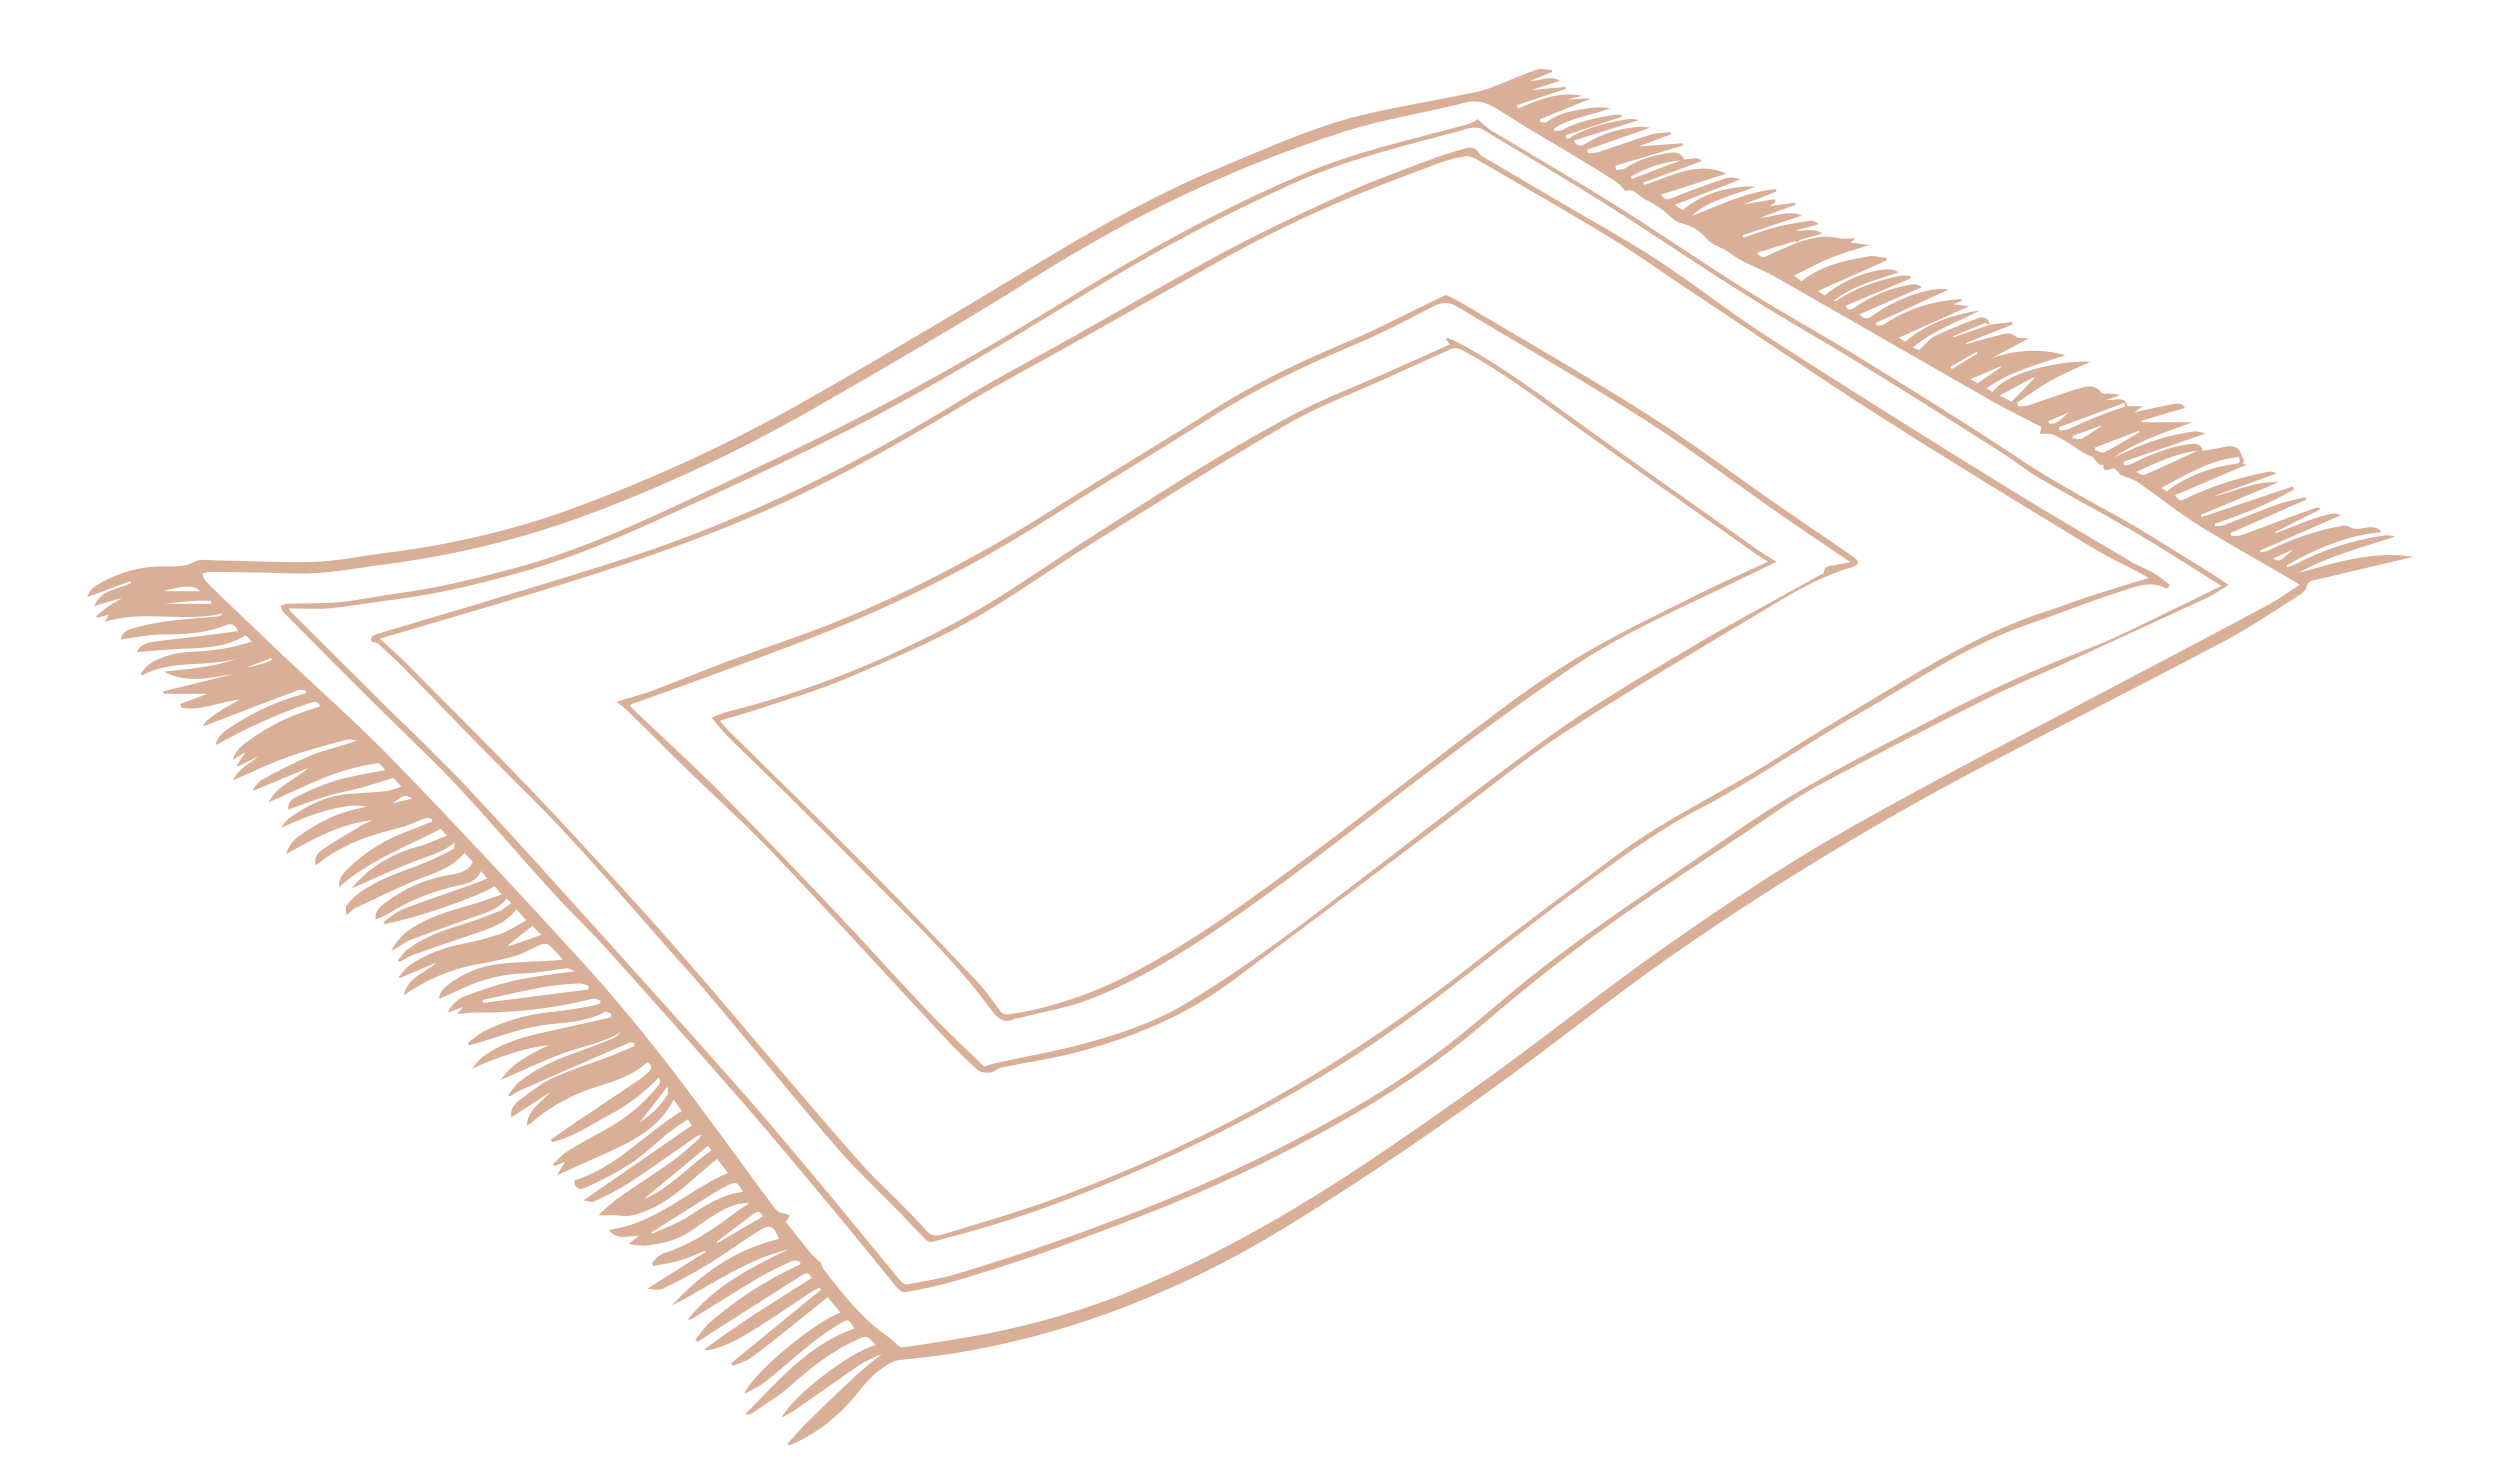 <?xml version="1.0" encoding="utf-8"?>
<!-- Generator: Adobe Illustrator 26.3.1, SVG Export Plug-In . SVG Version: 6.00 Build 0)  -->
<svg version="1.1" id="Layer_1" xmlns="http://www.w3.org/2000/svg" xmlns:xlink="http://www.w3.org/1999/xlink" x="0px" y="0px"
	 viewBox="0 0 145 86" style="enable-background:new 0 0 145 86;" xml:space="preserve">
<style type="text/css">
	.st0{clip-path:url(#SVGID_00000025433161832288446440000016015468885089830830_);}
	.st1{fill:#232323;}
	.st2{fill:#838383;}
	.st3{fill:#EA9690;}
	.st4{fill:#D9AF97;}
</style>
<g id="Layer_2_00000122688193771585044920000016175019415612056253_">
	<g id="Layer_1-2_00000160905260839809297860000006105157972071193988_">
		<path class="st4" d="M133.32,33.22c1.76-0.98,3.7-1.47,5.6-2.1c-0.21-0.06-0.42-0.08-0.64-0.06c-1.82,0.26-3.58,0.83-5.2,1.69
			c-0.14,0.06-0.28,0.11-0.42,0.15c-0.01-0.04-0.02-0.07-0.03-0.11c1.7-0.97,3.48-1.73,5.5-1.93c-0.23-0.31-0.55-0.31-0.88-0.26
			c-0.36,0.06-0.69,0.16-1.04-0.07c-0.13-0.08-0.36-0.04-0.53,0c-1.45,0.26-2.82,0.78-4.15,1.41c-0.14,0.05-0.28,0.08-0.43,0.09
			c0-0.03-0.01-0.07-0.01-0.1l4.71-2.06c-0.18-0.03-0.37-0.11-0.53-0.08c-0.45,0.1-0.89,0.22-1.32,0.38
			c-0.66,0.24-1.31,0.51-1.96,0.76c-0.01-0.02-0.02-0.04-0.03-0.07l2.64-1.33c-0.1-0.09-0.17-0.11-0.24-0.09
			c-0.59,0.21-1.18,0.42-1.76,0.63c-0.89,0.33-1.77,0.68-2.66,0.99c-0.18,0.03-0.36,0.03-0.53,0.01l-0.03-0.16l4.39-1.94
			c-0.01-0.04-0.03-0.09-0.04-0.13c-0.53,0.1-1.05,0.23-1.56,0.39c-1.08,0.39-2.13,0.83-3.21,1.24c-0.16,0.04-0.33,0.05-0.49,0.04
			c0-0.04,0-0.08-0.01-0.13c1.58-0.54,3.14-1.14,4.58-1.99c-0.02-0.06-0.05-0.11-0.07-0.17l-5.27,1.77
			c-0.02-0.04-0.03-0.09-0.05-0.13l4.49-1.88c-1.38-0.1-2.55,0.55-3.82,0.83l3.72-1.35c-0.13-0.09-0.28-0.13-0.43-0.1
			c-1.69,0.3-3.32,0.83-4.87,1.57c-0.29,0.14-0.29,0.14-0.61-0.2l4.14-1.76l-0.22-0.13l0.12-0.05c-0.06-0.18-0.13-0.36-0.21-0.54
			c-0.23-0.43-0.61-0.41-1.02-0.31c-0.38,0.09-0.78,0.14-1.18,0.21c-0.1-0.44-0.43-0.44-0.78-0.39c-1.2,0.16-2.29,0.62-3.37,1.15
			c-0.13,0.05-0.26,0.08-0.4,0.09c-0.02-0.07-0.04-0.14-0.06-0.21l4.8-1.65c-0.27-0.05-0.48-0.14-0.68-0.12
			c-1.35,0.19-2.66,0.58-3.9,1.16c-0.26,0.11-0.51,0.24-0.77,0.36c1.39-0.97,2.98-1.47,4.58-2.05h-2.96l-0.02-0.09l2.53-0.74
			c-0.1-0.28-0.42-0.28-0.71-0.22c-0.74,0.14-1.47,0.31-2.25,0.48l0.51-0.36h-0.88c-0.22-0.69-0.77-0.26-1.22-0.38l0.76-0.25
			c-0.21-0.07-0.43-0.11-0.65-0.1c-0.14,0-0.34,0.03-0.39-0.04c-0.4-0.56-0.94-0.37-1.42-0.23c-0.96,0.29-1.91,0.65-2.87,0.96
			c-0.18,0.04-0.36,0.05-0.55,0.04L117,23.35c0.68-0.44,1.32-0.93,2.02-1.32c0.7-0.39,1.44-0.68,2.21-1.04
			c-1.21-0.13-4.76,0.46-5.66,1.75c-0.1-0.06-0.2-0.13-0.34-0.22c1.39-1.01,2.99-1.38,4.56-1.92c-1.4-0.39-2.89-0.33-4.25,0.17
			l2.11-1.14c-0.27-0.07-0.58,0.03-0.71-0.09c-0.3-0.27-0.59-0.21-0.9-0.13c-0.68,0.17-1.33,0.36-2,0.55c0-0.02-0.02-0.04-0.02-0.06
			l2.7-1.08l-0.02-0.15c-0.43,0.05-0.86,0.11-1.3,0.16l0,0c-0.01-0.05-0.02-0.09-0.04-0.14c0-0.01-0.01-0.03-0.02-0.04
			c-0.02-0.04-0.04-0.07-0.06-0.11c-0.01-0.01-0.02-0.02-0.03-0.03c0-0.01-0.01-0.01-0.02-0.01c-0.16-0.11-0.37-0.12-0.54-0.03
			c-0.83,0.31-1.65,0.63-2.45,1.01c-0.32,0.16-0.57,0.48-0.84,0.74c-0.03,0.03-0.05,0.07-0.06,0.11c-0.05-0.03-0.11-0.07-0.17-0.09
			c-0.05-0.02-0.11-0.04-0.24-0.08c1.25-1.04,2.64-1.49,3.92-2.16c-1.58,0.24-3.05,0.74-4.35,1.81l-0.37-0.22l4.08-1.83l-0.91-0.11
			l0.49-0.2l-0.04-0.11c-0.25,0.03-0.51,0.05-0.76,0.08c-1.34,0.17-2.62,0.65-3.74,1.41c-0.1,0.07-0.27,0.04-0.41,0.06l-0.02-0.17
			l4.22-1.93c-1.27-0.22-3.45,0.77-4.41,1.51c-0.3,0.22-0.48,0.24-0.78-0.07l3.61-1.57c-0.14-0.13-0.33-0.19-0.53-0.17
			c-1.22,0.18-2.38,0.65-3.38,1.36c-0.22,0.15-0.34,0.17-0.52-0.11l3.79-1.59c0-0.04,0-0.08,0-0.12c-0.17-0.04-0.36-0.06-0.54-0.05
			c-1.33,0.27-2.6,0.68-3.74,1.45c-0.05,0.03-0.14,0.01-0.21,0.02c1.13-0.86,2.47-1.22,3.78-1.65c-0.55-0.54-3.04,0.24-4.28,1.34
			l-0.39-0.26l3.99-1.78c0-0.05,0-0.09-0.01-0.14c-0.35-0.03-0.72-0.15-1.05-0.09c-1.36,0.24-2.73,0.51-3.87,1.44l-0.46-0.32
			c0.76-0.37,1.43-0.75,2.13-1.03c0.7-0.29,1.41-0.47,2.26-0.75l-1.1-0.14l0.29-0.25c-0.41,0-0.73,0.06-1.01-0.01
			c-0.82-0.2-1.59,0-2.35,0.26l0,0l0.03-0.04l0,0l0.04-0.05c0.02-0.03,0.05-0.05,0.09-0.07c0.4-0.12,0.81-0.23,1.27-0.36
			c-0.51-0.37-1.05-0.12-1.57-0.18l1.35-0.36c-0.1-0.13-0.26-0.21-0.42-0.21c-0.65,0.08-1.3,0.19-1.93,0.34
			c-0.68,0.17-1.35,0.43-2.02,0.65l-0.04-0.14l3.45-1.15c-0.81-0.34-1.61,0.08-2.43,0.14l2.06-0.77l-0.03-0.11l-1.44,0.19l0.32-0.26
			l-0.05-0.14l-1.8,0.3c0.32-0.14,0.65-0.25,0.97-0.38c0.32-0.12,0.62-0.24,0.93-0.37c-0.02-0.04-0.03-0.08-0.04-0.13
			c-1.73,0.16-3.27,0.94-4.87,1.55c1.06-0.99,2.46-1.17,3.72-1.71c-1.55,0-3,0.33-4.26,1.38l-0.45-0.31l3.79-1.47
			c-0.25-0.11-0.54-0.14-0.81-0.08c-1.05,0.35-2.1,0.73-3.13,1.15c-0.27,0.11-0.44,0.15-0.65-0.19l3.79-1.22
			c-1.73-0.77-3.24,0.19-4.79,0.66l-0.04-0.14l3.39-1.24c-0.13-0.19-0.26-0.21-1-0.1c-0.17-0.36-0.49-0.44-0.84-0.39
			c-0.93,0.14-1.83,0.38-2.62,0.92c-0.12,0.08-0.33,0.05-0.49,0.08c-0.02-0.08-0.03-0.17-0.05-0.25l3.93-1.17
			c0-0.04-0.01-0.08-0.02-0.13l-2.53,0.18l1.86-0.71l-0.05-0.11c-0.36,0.04-0.74,0.02-1.08,0.12c-1.06,0.33-2.11,0.71-3.17,1.06
			c-0.17,0.03-0.35,0.05-0.53,0.04l-0.04-0.21l3.64-1.27c-0.18-0.03-0.36-0.05-0.55-0.06c-1.15,0.07-2.27,0.41-3.25,1.01
			c-0.22,0.13-0.39,0.17-0.63-0.2l3.78-1.19c-0.18-0.05-0.36-0.07-0.55-0.07c-1.16,0.19-2.31,0.42-3.34,1.03
			C91.11,8,90.99,8.03,90.86,8.05c-0.02-0.07-0.04-0.13-0.06-0.2l3.35-1.11c-0.16-0.08-0.34-0.1-0.52-0.08
			c-1.04,0.17-2.07,0.37-3.02,0.88c-0.15,0.05-0.3,0.06-0.45,0.05l-0.02-0.15c1-0.63,2.18-0.75,3.28-1.17
			c-0.42-0.06-0.84-0.06-1.26,0c-0.86,0.13-1.72,0.26-2.46,0.81c-0.08,0.06-0.25,0-0.38-0.01V6.91l2.86-1.15c0-0.02,0-0.04,0-0.06
			l-1.17,0.07V5.74l0.78-0.18c-1.35-0.28-2.56,0.23-3.76,0.75C88.02,6.24,88,6.17,87.98,6.1l2.84-0.95c0-0.04-0.01-0.08-0.01-0.11
			l-1.98,0.18l1.64-0.53c-0.56-0.36-1.08,0.01-1.72,0l1.26-0.51V4.06c-0.3-0.01-0.63-0.11-0.89-0.02c-0.78,0.27-1.53,0.61-2.3,0.91
			c-0.39,0.16-0.79,0.3-1.2,0.39c-2.11,0.43-4.24,0.79-6.35,1.27c-2.89,0.66-5.59,1.91-8.31,3.03c-3.96,1.62-7.65,3.75-11.3,5.96
			c-4.13,2.5-8.28,4.97-12.47,7.37c-4.56,2.62-9.34,4.84-14.28,6.63c-3.57,1.29-7.24,2.07-10.98,2.53
			c-1.25,0.16-2.49,0.43-3.74,0.46c-1.9,0.05-3.8-0.06-5.71-0.09c-0.4,0-0.86-0.1-1.18,0.07c-0.6,0.34-1.2,0.28-1.82,0.28
			c-1.26-0.01-2.51,0.32-3.61,0.94c-0.36,0.2-0.72,0.43-0.81,0.84l2.5-0.92l0.04,0.11c-0.76,0.36-1.74,0.38-2.14,1.33l1.6-0.47
			c-0.25,0.18-0.52,0.34-0.79,0.49c-0.24,0.18-0.47,0.36-0.69,0.57c0.02,0.03,0.04,0.06,0.05,0.09l0.68-0.18l-0.23,0.42
			c2.26-0.72,4.58,0.05,6.82-0.49c-0.04,0.09-0.13,0.15-0.23,0.17c-1.01,0.09-2.04,0.15-3.06,0.29c-0.69,0.1-1.38,0.25-2.05,0.45
			c-0.29,0.07-0.51,0.3-0.57,0.6c0.84-0.11,1.66-0.29,2.47-0.29c1.26,0,2.49-0.08,3.66-0.54c0.3-0.12,0.49-0.07,0.69,0.34
			c-0.89,0.12-1.73,0.24-2.57,0.34c-0.84,0.1-1.64,0.18-2.46,0.3c-0.38,0.06-0.72,0.26-0.84,0.58c0.86-0.06,1.74-0.15,2.61-0.19
			c1.28-0.05,2.55-0.07,3.69-0.77c0.07,0.06,0.14,0.1,0.19,0.15c0.06,0.05,0.1,0.11,0.18,0.2c-1.06,0.34-2.15,0.54-3.26,0.58
			c-0.95,0.05-1.9,0.18-2.7,0.74c-0.19,0.16-0.35,0.34-0.49,0.55l0.09,0.09c1.74-0.95,3.74-0.43,5.55-1
			c-1.38,0.54-2.84,0.62-4.29,0.78c1.35,0.74,2.73,0.34,4.12,0.13l-4.16,1.01c0.01,0.05,0.02,0.1,0.03,0.15h2.54l-1.59,0.59
			c0.02,0.07,0.04,0.14,0.05,0.21c1.15,0.22,2.22-0.34,3.41-0.47c-0.46,0.27-0.87,0.48-1.25,0.74s-0.76,0.47-0.89,0.83
			c1.82-0.7,3.67-1.42,5.53-2.12c0.13-0.05,0.3,0.02,0.45,0.04l-0.01,0.15c-0.07,0.02-0.14,0.04-0.21,0.06
			c-1.5,0.41-2.91,1.06-4.19,1.93c-0.36,0.24-0.71,0.51-0.83,0.96c0.05,0.02,0.06,0.04,0.07,0.03c1.72-0.97,3.52-1.78,5.39-2.42
			c0.27-0.09,0.47-0.13,0.6,0.2c-0.15,0.05-0.29,0.1-0.43,0.14c-1.35,0.41-2.63,1.04-3.77,1.88c-0.36,0.26-0.71,0.55-0.88,1.08
			l0.75-0.45l-0.51,0.78l0.08,0.05l1.19-0.59c-0.5,0.42-1.12,0.68-1.49,1.4c1.15-0.49,2.14-0.98,3.17-1.35
			c1.12-0.4,2.28-0.7,3.43-1.01c0.17-0.05,0.39,0.03,0.59,0.05c-0.89,0.34-1.78,0.51-2.61,0.84c-0.99,0.43-1.96,0.91-2.91,1.44
			c-0.21,0.11-0.34,0.36-0.51,0.55l0.08,0.06l3.14-1.31c-0.76,0.7-1.8,1.01-2.32,2.01c2.07-0.9,4.05-2.01,6.42-2.28l0.36,0.4
			c-1,0.2-1.94,0.34-2.85,0.6c-0.78,0.25-1.55,0.57-2.28,0.94c-0.27,0.13-0.57,0.34-0.49,0.76c0.72-0.26,1.38-0.54,2.07-0.74
			c0.69-0.21,1.4-0.34,2.1-0.52c0.62-0.17,1.23-0.37,1.91-0.58l0.47,0.5c-0.27,0.11-0.56,0.2-0.84,0.26
			c-0.75,0.08-1.5,0.11-2.24,0.17c-1.29,0.11-2.41,0.68-3.44,1.41c-0.17,0.16-0.33,0.34-0.45,0.55c2.09-0.97,3.9-1.46,4.94-1.23
			c-0.16,0.04-0.3,0.08-0.45,0.11c-1.27,0.26-2.39,0.84-3.44,1.59c-0.37,0.25-0.64,0.63-0.77,1.06c1.65-0.93,3.21-1.78,5.01-1.97
			c-0.17,0.1-0.36,0.15-0.53,0.25c-0.79,0.47-1.58,0.92-2.34,1.43c-0.29,0.19-0.53,0.51-0.42,0.94c0.21-0.16,0.4-0.3,0.59-0.44
			c1.29-0.9,2.76-1.37,4.28-1.74c0.53-0.13,1.01-0.39,1.54-0.57c0.1-0.03,0.24,0.04,0.35,0.07l-0.02,0.14
			c-0.51,0.2-1.01,0.41-1.53,0.61c-1.24,0.46-2.37,1.18-3.32,2.1c-0.28,0.27-0.56,0.56-0.54,1.09c1.76-1.55,3.9-2.33,5.91-3.38
			l0.35,0.4c-0.61,0.23-1.13,0.48-1.67,0.63c-1.07,0.28-2.07,0.78-2.94,1.48c-0.33,0.3-0.64,0.62-0.93,0.95
			c1.26-0.54,2.43-1.1,3.63-1.56c0.8-0.31,1.64-0.52,2.35-1.09c0.02,0.16,0,0.34-0.09,0.38c-0.66,0.35-1.34,0.67-2.03,0.94
			c-1.19,0.44-2.4,0.84-3.44,1.62c-0.27,0.2-0.5,0.44-0.7,0.71c-0.08,0.11-0.01,0.34-0.01,0.57c0.24-0.21,0.35-0.35,0.51-0.43
			c1.1-0.52,2.21-1.06,3.33-1.54c1.06-0.45,2.23-0.69,3.01-1.67c0.19,0.21,0.35,0.39,0.49,0.54c-0.31,0.58-0.84,0.66-1.37,0.75
			c-1.37,0.22-2.66,0.79-3.75,1.64c-0.28,0.22-0.59,0.45-0.52,0.94c0.22-0.08,0.43-0.17,0.64-0.28c1.31-0.83,2.77-1.41,4.29-1.72
			c0.49-0.1,0.95-0.26,1.18-0.81l0.36,0.43c-0.32,0.13-0.6,0.26-0.88,0.35c-1.31,0.47-2.64,0.9-3.94,1.4
			c-0.44,0.17-0.81,0.51-1.21,0.78c0.03,0.04,0.05,0.07,0.08,0.11c1.73-0.31,5.37-1.55,6.38-2.19l0.41,0.48
			c-0.78,0.26-1.44,0.51-2.13,0.7c-1.1,0.31-2.18,0.65-3.13,1.29c-0.5,0.31-0.9,0.77-1.15,1.3c0.43-0.25,0.79-0.52,1.18-0.68
			c1.14-0.44,2.3-0.84,3.45-1.25c0.73-0.26,1.52-0.42,2.06-1.13l0.28,0.26c-0.27,0.19-0.47,0.39-0.7,0.48
			c-0.78,0.3-1.57,0.6-2.38,0.84c-1.05,0.32-2.06,0.71-2.94,1.37c-0.22,0.17-0.37,0.42-0.56,0.64l0.1,0.09
			c0.26-0.16,0.52-0.3,0.8-0.42c1.27-0.45,2.55-0.87,3.82-1.31c0.81-0.28,1.6-0.58,2.15-1.32l0.58,0.64
			c-0.56,0.29-1.01,0.61-1.52,0.79c-0.68,0.23-1.38,0.41-2.08,0.55c-1.14,0.23-2.22,0.59-3.18,1.27c-0.25,0.17-0.42,0.44-0.63,0.68
			l0.08,0.05l2.13-0.9c-0.69,0.61-1.69,0.84-1.9,1.91c1.26-0.9,2.7-1.52,4.23-1.8c0.76-0.12,1.51-0.29,2.25-0.49
			c0.51-0.15,0.96-0.45,1.45-0.65c0.15-0.07,0.32-0.06,0.47,0.01c0.29,0.27,0.56,0.56,0.81,0.86c-0.26,0.02-0.41,0.04-0.55,0.05
			c-1.11,0.07-2.24,0.07-3.34,0.22c-0.98,0.15-1.9,0.54-2.69,1.13c-0.29,0.21-0.57,0.44-0.59,0.88c0.55-0.25,1.05-0.49,1.57-0.71
			c1.08-0.48,2.25-0.75,3.43-0.78c0.79-0.02,1.57-0.2,2.37-0.29c0.14-0.02,0.3,0.09,0.53,0.17c-1.27,0.18-2.43,0.29-3.55,0.54
			c-0.96,0.24-1.91,0.54-2.84,0.9c-0.45,0.18-0.81,0.52-1.01,0.96l0.89-0.33l-0.34,0.41c0.39-0.03,0.74-0.09,1.1-0.08
			c2.27,0.02,4.54-0.25,6.74-0.8c0.14-0.04,0.31,0.06,0.47,0.1c0,0.05,0,0.11-0.01,0.16c-0.15,0.06-0.31,0.11-0.46,0.15
			c-0.79,0.13-1.57,0.27-2.37,0.35c-1.39,0.13-2.75,0.53-3.99,1.16c-0.32,0.17-0.58,0.43-0.87,0.65l0.09,0.13
			c0.16-0.04,0.32-0.08,0.47-0.13c1.4-0.44,2.78-0.95,4.26-1.1c1.08-0.11,2.18-0.17,3.16-0.73c0.06-0.04,0.22,0.09,0.34,0.14
			c-0.01,0.07-0.02,0.13-0.03,0.2c-1.33,0.3-2.65,0.6-3.98,0.89c-1.24,0.27-2.43,0.64-3.46,1.41c-0.23,0.2-0.43,0.43-0.61,0.68
			c1.47-0.68,3.25-1.27,4.45-1.37c-1.08,0.53-2.12,1.03-2.76,2.01c1.18-0.51,2.35-1.06,3.55-1.52c1.13-0.43,2.37-0.59,3.42-1.26
			c-0.16,0.17-0.35,0.31-0.56,0.41c-0.65,0.27-1.31,0.52-1.97,0.75c-1.21,0.42-2.37,0.93-3.38,1.73c-0.25,0.2-0.43,0.51-0.64,0.76
			l0.1,0.09c0.15-0.11,0.32-0.21,0.48-0.3c2.15-0.95,4.31-1.9,6.47-2.83c0.07-0.03,0.17,0.02,0.26,0.04c0,0.05,0.01,0.11,0.02,0.17
			c-0.59,0.24-1.18,0.5-1.77,0.72c-0.99,0.38-2.01,0.68-2.96,1.12c-0.71,0.34-1.35,0.84-1.98,1.32c-0.43,0.34-0.51,0.68-0.43,0.97
			l2.28-1.48c-0.55,0.6-1.3,0.99-1.41,1.96c0.07-0.03,0.13-0.06,0.19-0.09c1.01-0.88,2.17-1.56,3.43-2.01
			c1.2-0.41,2.45-0.68,3.39-1.59c0.31,0.24,0.26,0.43,0.02,0.62c-0.14,0.11-0.27,0.26-0.42,0.36c-1.37,0.93-2.75,1.84-4.12,2.77
			c-0.37,0.25-0.73,0.51-1.09,0.77l0.08,0.13c1.19-0.26,2.18-0.97,3.24-1.53c1.1-0.57,2.1-1.32,2.96-2.23
			c0.05,0.14,0.09,0.31,0.02,0.4c-0.85,1.09-1.92,1.99-3.14,2.64c-0.75,0.41-1.51,0.83-2.23,1.28c-0.3,0.19-0.54,0.48-0.8,0.73
			l0.09,0.1l0.61-0.25l-0.47,0.79c1.05-0.48,2-0.91,2.95-1.33c1.53-0.69,3-1.45,3.82-3.06c0.1,0.14,0.19,0.25,0.27,0.36
			c0.08,0.11,0.14,0.22,0.19,0.3c-2.13,1.32-3.8,3.28-6.23,4.03c0.05,0.45,0.24,0.6,0.66,0.41c0.92-0.41,1.81-0.88,2.66-1.42
			c0.76-0.51,1.42-1.17,2.14-1.75c0.35-0.28,0.74-0.52,1.13-0.79l0.24,0.35l-6.28,4.34c0.21,0.03,0.44,0.15,0.59,0.08
			c0.71-0.31,1.4-0.68,2.06-1.09c1.33-0.87,2.62-1.81,3.93-2.71c0.08-0.03,0.16-0.05,0.25-0.06c-0.05,0.1-0.12,0.18-0.19,0.27
			c-0.49,0.42-0.96,0.86-1.49,1.24c-1.07,0.76-2.18,1.47-3.26,2.23c-0.36,0.28-0.7,0.58-1.02,0.9c0.23,0.03,0.46,0.03,0.69,0
			c0.41,0,0.84,0.11,1.23,0.02c1.39-0.31,2.49-1.14,3.53-2.07c0.46-0.41,0.93-0.79,1.42-1.21c0.14,0.17,0.24,0.3,0.34,0.43
			c0.09,0.13,0.2,0.26,0.29,0.39C39.88,69.04,38,71,35.31,71.33c0.49,0.65,1.12,0.34,1.75,0.34l-0.6,0.48
			c0.29,0.06,0.58,0.09,0.88,0.1c1.04-0.08,2.03-0.34,2.89-0.96c0.46-0.34,0.92-0.66,1.41-0.95c0.55-0.32,1.13-0.58,1.8-0.57
			c-0.07,0.08-0.15,0.14-0.24,0.19c-0.1,0.07-0.21,0.13-0.31,0.2c-1.34,1.01-2.69,1.98-4.32,2.5c-0.19,0.07-0.36,0.18-0.51,0.32
			c-0.09,0.09-0.17,0.18-0.24,0.29l0.07,0.16c0.51-0.1,1.04-0.17,1.53-0.32c0.5-0.15,0.98-0.37,1.47-0.56l0.04,0.06
			c-1.13,0.71-2.25,1.42-3.38,2.13c0.31,0.06,0.65,0.12,0.9,0c0.89-0.43,1.77-0.89,2.62-1.41c0.99-0.61,1.93-1.31,2.91-1.93
			c0.68-0.43,0.89-0.33,1.2,0.46c-2.5,0.59-4.5,1.99-6.21,3.86c2.23-1.13,4.27-2.67,6.76-3.25c-2.17,1.03-4.3,2.12-5.83,4.06
			c0.09,0.02,0.18,0,0.26-0.05c1.28-0.79,2.55-1.6,3.84-2.37c0.64-0.36,1.3-0.69,1.97-0.98c0.12-0.05,0.3,0.03,0.45,0.06
			c0,0.05,0,0.09-0.01,0.14l-0.32,0.16c-1.78,0.84-3.43,1.92-4.92,3.21c-0.33,0.28-0.57,0.68-0.84,1.01l0.12,0.13
			c0.46-0.3,0.93-0.61,1.4-0.91c1.55-0.99,3.1-1.98,4.65-2.96c0.27-0.17,0.47-0.17,0.57,0.16c-2.1,1.33-4.22,2.63-6.2,4.13
			c0.06,0.04,0.13,0.06,0.2,0.05c1.11-0.21,2.05-0.8,2.98-1.39c1.05-0.66,2.07-1.37,3.11-2.05c0.13-0.07,0.26-0.13,0.4-0.18
			l0.06,0.11l-5.21,4.26c0.03,0.06,0.06,0.11,0.09,0.17c0.36-0.16,0.76-0.26,1.07-0.49c0.93-0.68,1.82-1.4,2.72-2.12
			c0.57-0.45,1.13-0.92,1.71-1.39l0.75,0.91c-1.47,0.48-5.13,3.53-5.57,4.69c0.47-0.21,0.91-0.46,1.32-0.77
			c0.84-0.68,1.63-1.4,2.47-2.07c0.56-0.45,1.15-0.86,1.77-1.23c0.46-0.28,0.48-0.25,0.81,0.3c-2.67,0.93-4.39,3.02-6.31,4.94
			c0.09,0.04,0.12,0.07,0.14,0.06c0.09-0.02,0.17-0.06,0.25-0.1c0.75-0.52,1.55-0.99,2.23-1.59c1.14-1.02,2.32-1.95,3.72-2.61
			c0.66-0.32,0.71-0.33,1.2,0.25c-1.51,0.43-4.77,2.92-5.44,4.2c0.31-0.15,0.6-0.31,0.88-0.51c1.22-0.84,2.43-1.71,3.66-2.55
			c0.36-0.24,0.79-0.4,1.27-0.63c-0.58,0.48-1.09,0.87-1.56,1.31c-0.94,0.88-1.87,1.77-2.78,2.67c-0.4,0.39-0.76,0.83-1.14,1.24
			l0.09,0.1c0.07-0.03,0.14-0.05,0.2-0.08c1.49-0.67,2.79-1.7,3.8-2.99c0.55-0.71,1.16-1.35,1.97-1.76c0.12-0.06,0.25-0.1,0.38-0.12
			c0.96-0.12,1.92-0.2,2.87-0.34c3.23-0.5,6.4-1.32,9.47-2.45c3.46-1.27,6.78-2.88,9.92-4.8c4.57-2.79,8.99-5.81,13.31-8.97
			c3.39-2.49,6.66-5.13,10.14-7.5c5.53-3.79,11.27-7.26,17.2-10.38c4.64-2.43,9.32-4.79,13.95-7.24c1.5-0.79,2.91-1.76,4.35-2.66
			c0.19-0.12,0.42-0.3,0.45-0.49c0.06-0.33,0.27-0.37,0.51-0.42l5.72-1.35C137.63,31.93,135.49,32.63,133.32,33.22z M132.99,31.88
			c-0.8,0.72-0.8,0.72-1.14,0.51L132.99,31.88z M129.86,26.5c0.11,0.32,0.02,0.38-0.24,0.41c-1.24,0.16-2.44,0.59-3.5,1.25
			c-0.15,0.11-0.3,0.23-0.44,0.36l-0.32-0.23C126.83,27.52,128.2,26.67,129.86,26.5L129.86,26.5z M127.49,26.13
			c-1.03,0.47-2.07,0.96-3.11,1.41c-0.12,0.05-0.31-0.06-0.47-0.17C125.08,26.81,126.24,26.3,127.49,26.13L127.49,26.13z
			 M124.06,24.99c0,0.03,0.02,0.05,0.03,0.08c-0.68,0.4-1.35,0.81-2.05,1.17c-0.12,0.06-0.34-0.08-0.52-0.13v-0.16L124.06,24.99z
			 M120.74,25.44c-0.14,0.07-0.36-0.01-0.54-0.03l0.03-0.14l1.61-0.58l0.01,0.04C121.49,24.97,121.13,25.24,120.74,25.44
			L120.74,25.44z M123.2,23.37l0.07,0.2c-0.58,0.21-1.17,0.4-1.74,0.63c-0.54,0.21-1.05,0.48-1.59,0.7
			c-0.16,0.04-0.32,0.06-0.49,0.06l-0.04-0.18L123.2,23.37z M120.12,23.86c-0.44,0.2-0.68,0.8-1.26,0.7
			c-0.02-0.04-0.04-0.09-0.06-0.13L120.12,23.86z M117.95,21.88l0.03,0.07l-1.31,1.35l-0.69-0.36L117.95,21.88z M116.03,21.25
			c0,0.02,0.02,0.04,0.02,0.06l-1.35,0.92L114.28,22L116.03,21.25z M115.09,18.75c0.08-0.03,0.2,0.05,0.31,0.09
			c-0.35,0.13-0.69,0.25-1.04,0.36l-1.05,0.36l-0.03-0.06C113.89,19.25,114.49,18.99,115.09,18.75L115.09,18.75z M114.65,20.41
			l0.05,0.09l-1.5,0.91l-0.08-0.14L114.65,20.41z M104.04,14.01c0.02,0,0.03,0,0.05,0c0.01,0,0.02,0,0.03,0
			c0.01,0,0.03,0.01,0.04,0.01c0.02,0,0.04,0.01,0.05,0.02h0.01l0.05,0.02h0.02c-0.29,0.12-0.58,0.24-0.87,0.36l-0.25,0.11
			c-0.21,0.09-0.41,0.18-0.61,0.29c-0.28,0.15-0.43,0.13-0.68-0.15C102.63,14.44,103.33,14.22,104.04,14.01z M97.49,9.3l-2.84,1.08
			l-0.05-0.14C95.49,9.72,96.47,9.4,97.49,9.3z M11.61,34.29H9.5C10.51,33.96,11.32,33.91,11.61,34.29z M9.55,35.02
			c0.77-0.08,1.73-0.23,2.7-0.17c0,0.05,0,0.11,0,0.17H9.55z M15.63,38.35c-0.42,0.16-0.86,0.29-1.3,0.36l1.39-0.55l0.05,0.11
			C15.72,38.3,15.68,38.33,15.63,38.35L15.63,38.35z M22.68,46.6c0.02,0,0.04-0.01,0.06-0.02l0.05-0.02
			c0.11-0.06,0.22-0.13,0.32-0.21l0.08-0.06c0.07-0.05,0.14-0.09,0.22-0.11c0.02-0.01,0.04-0.01,0.06-0.01c0.03,0,0.06,0,0.09,0
			h0.02h0.03c0.02,0,0.03,0.01,0.04,0.01c0.02,0,0.03,0.01,0.04,0.02c0.07,0.03,0.14,0.08,0.2,0.13L22.68,46.6z M29.5,54.88
			l-0.02-0.07l1.4-1.11l0.51,0.53L29.5,54.88z M34.12,57.39l-6.1,0.78L27.99,58c1.2-0.26,2.4-0.54,3.62-0.77
			c0.67-0.1,1.34-0.17,2.02-0.19c0.18,0.02,0.35,0.06,0.51,0.14C34.13,57.24,34.13,57.32,34.12,57.39L34.12,57.39z M38.72,63.47
			c-0.38,0.66-0.92,1.16-1.62,1.62l1.63-2.08C38.73,63.24,38.77,63.38,38.72,63.47L38.72,63.47z M37.35,69.54l3.72-3.09l0.19,0.28
			C39.87,67.7,38.74,69,37.35,69.54z M39.87,70.59c-0.64,0.4-1.36,0.65-2.05,0.97l-0.04-0.08c1.18-0.75,2.38-1.5,3.57-2.25
			c0.26-0.16,0.53-0.31,0.8-0.45c0.55-0.28,0.61-0.25,0.93,0.35C41.84,69.27,40.87,69.96,39.87,70.59z M41.62,72.09l-0.05-0.07
			c0.7-0.53,1.4-1.07,2.1-1.59c0.22-0.17,0.45-0.23,0.57,0.13L41.62,72.09z M131.67,35.02c-2.47,1.33-4.95,2.63-7.43,3.94
			c-5.73,3.04-11.53,5.99-17.18,9.19c-3.6,2.04-7.04,4.36-10.43,6.73c-3.62,2.53-7.05,5.32-10.64,7.88
			c-4.27,3.04-8.56,6.08-13.15,8.62c-2.6,1.45-5.29,2.72-8.05,3.82c-2.79,1.07-5.69,1.85-8.63,2.35c-1.25,0.22-2.51,0.41-3.77,0.6
			c-0.11,0-0.22-0.03-0.3-0.1c-0.16-0.12-0.27-0.3-0.43-0.41c-1.59-1.06-2.74-2.53-3.89-4.02c-0.07-0.12-0.12-0.25-0.16-0.39
			c-0.18-0.14-0.35-0.29-0.51-0.45c-0.52-0.63-1.01-1.27-1.52-1.9c0.3-0.43,0.29-0.42-0.24-0.52c-0.18-0.06-0.34-0.18-0.45-0.34
			c-2.07-2.78-4.08-5.61-6.2-8.35c-1.6-2.06-3.27-4.07-5.02-5.99c-3.51-3.84-7.05-7.65-10.67-11.39c-2.13-2.2-4.44-4.24-6.67-6.35
			c-0.83-0.79-1.66-1.58-2.49-2.38c-0.64-0.61-1.28-1.22-1.91-1.86c-0.09-0.13-0.16-0.28-0.19-0.43c0.15-0.05,0.3-0.09,0.46-0.1
			c1.61,0.02,3.22,0.03,4.83,0.09c1.83,0.07,3.6-0.31,5.39-0.54c3.8-0.49,7.54-1.39,11.15-2.68c4.84-1.77,9.51-3.96,13.97-6.54
			c4.25-2.44,8.49-4.91,12.64-7.52c5.6-3.52,11.5-6.35,17.8-8.35c2.25-0.72,4.62-1.07,6.93-1.66c0.57-0.17,1.19-0.09,1.7,0.22
			c0.62,0.35,1.21,0.76,1.82,1.13c1.06,0.64,2.12,1.26,3.18,1.9c0.73,0.44,1.46,0.89,2.17,1.35c0.18,0.15,0.35,0.33,0.49,0.52
			c0.46-0.22,0.78,0.28,1.18,0.49c0.47,0.22,0.91,0.51,1.3,0.86c0.26,0.24,0.42,0.44,0.83,0.52c0.54,0.14,1.03,0.44,1.39,0.87
			c0.39,0.45,0.95,0.51,1.39,0.86c0.75,0.59,1.73,0.87,2.57,1.35c4.19,2.39,8.37,4.81,12.56,7.2c0.95,0.54,1.94,1.01,2.9,1.52
			c-0.03,0.16-0.05,0.29-0.07,0.41c0.11-0.01,0.23-0.02,0.34-0.01c0.15-0.01,0.31,0.01,0.46,0.06c0.44,0.21,0.87,0.46,1.27,0.74
			c0.27,0.22,0.58,0.39,0.91,0.51c0.15,0.05,0.24,0.26,0.36,0.38c0.06,0.06,0.13,0.1,0.2,0.13c0.03,0.01,0.08-0.02,0.13-0.04
			c0,0.66,0.44,0.13,0.63,0.23c0.14,0.1,0.26,0.23,0.36,0.37c0.36,0.15,0.72,0.23,1,0.42c1.17,0.81,2.29,1.71,3.49,2.47
			c1.71,1.07,3.48,2.05,5.23,3.07c0.2,0.11,0.39,0.24,0.68,0.42C132.73,34.33,132.22,34.72,131.67,35.02z"/>
		<path class="st4" d="M115.41,18.84L115.41,18.84c-0.35,0.13-0.7,0.25-1.05,0.36C114.71,19.09,115.06,18.97,115.41,18.84z"/>
		<path class="st4" d="M126.99,32.47c-1.42-0.87-2.82-1.78-4.28-2.58c-1.88-1.03-3.74-2.05-5.53-3.24
			c-3.02-2.02-6.12-3.93-9.21-5.84c-2.21-1.36-4.49-2.61-6.68-3.98c-2.58-1.62-5.08-3.35-7.66-4.97c-2.37-1.48-4.79-2.87-7.18-4.32
			c-0.26-0.19-0.51-0.4-0.74-0.63c-0.15,0.11-0.31,0.2-0.48,0.27c-3.23,0.89-6.5,1.57-9.62,2.9c-4.95,2.1-9.6,4.73-14.16,7.55
			c-3.44,2.13-6.96,4.13-10.54,6.02c-3.64,1.92-7.38,3.66-11.12,5.41c-3.2,1.5-6.43,2.94-9.86,3.87c-2.2,0.59-4.38,1.15-6.64,1.45
			c-1.18,0.16-2.37,0.42-3.57,0.54c-1,0.1-2.03,0.06-3.04,0.1c-0.14,0.02-0.28,0.07-0.41,0.13c0.04,0.14,0.11,0.27,0.19,0.38
			c1.84,1.87,3.69,3.72,5.55,5.57c1.49,1.48,3.04,2.91,4.47,4.44c1.92,2.05,3.73,4.2,5.62,6.27c1.03,1.14,2.16,2.19,3.18,3.33
			c2.56,2.85,5.11,5.72,7.63,8.61c1.69,1.94,3.34,3.92,4.99,5.9c1.37,1.64,2.7,3.3,4.05,4.94c0.14,0.17,0.38,0.39,0.53,0.36
			c1.02-0.17,2.03-0.39,3.02-0.68c2.06-0.63,4.13-1.27,6.16-2.03c3.95-1.46,7.89-2.94,11.66-4.82c4.55-2.27,8.94-4.78,12.8-8.11
			c2.46-2.12,5.02-4.12,7.67-6c2.45-1.73,4.96-3.37,7.46-5.03c1.4-0.93,2.76-1.94,4.24-2.74c3.17-1.71,6.39-3.34,9.61-4.95
			c1.55-0.78,3.16-1.44,4.74-2.16c2.76-1.26,5.51-2.53,8.26-3.8c0.4-0.21,0.78-0.45,1.16-0.71
			C128.46,33.39,127.73,32.92,126.99,32.47z M126.89,34.94c-1.94,0.92-3.84,1.94-5.84,2.71c-3.01,1.16-5.95,2.5-8.81,4
			c-3.88,2.04-7.81,3.97-11.43,6.5c-3.9,2.72-7.92,5.29-11.67,8.23c-1.75,1.37-3.4,2.87-5.15,4.22c-1.98,1.52-4.07,2.9-6.25,4.1
			c-3.22,1.81-6.55,3.43-9.97,4.84c-2.09,0.85-4.2,1.64-6.33,2.4c-1.95,0.69-3.92,1.34-5.9,1.93c-0.96,0.29-1.96,0.44-2.94,0.63
			c-0.11,0.02-0.3-0.12-0.39-0.23c-1.41-1.7-2.8-3.42-4.21-5.11c-1.65-1.97-3.3-3.96-5-5.89c-2.7-3.06-5.43-6.1-8.16-9.12
			c-2.56-2.83-5.11-5.68-7.72-8.46c-1.57-1.68-3.25-3.25-4.89-4.87c-1.8-1.79-3.61-3.59-5.41-5.38c-0.03-0.05-0.05-0.1-0.06-0.15
			c0.81,0,1.6,0.06,2.38-0.01c1.33-0.14,2.65-0.37,3.98-0.54c2.29-0.3,4.52-0.84,6.74-1.45c2.61-0.7,5.11-1.7,7.57-2.81
			c5.37-2.42,10.75-4.85,15.88-7.73c3.48-1.95,6.88-4.04,10.29-6.1c3.67-2.23,7.47-4.23,11.38-6c3.16-1.42,6.49-2.2,9.8-3.09
			c0.2-0.07,0.41-0.12,0.62-0.15c0.19-0.03,0.38,0,0.56,0.08c2.45,1.47,4.9,2.92,7.31,4.44c2.67,1.69,5.28,3.48,7.95,5.15
			c2.35,1.48,4.78,2.84,7.15,4.31c2.6,1.6,5.18,3.24,7.76,4.88c0.73,0.47,1.41,1.03,2.16,1.47c1.82,1.06,3.69,2.04,5.51,3.11
			c1.67,0.98,3.29,2.04,5.04,3.13C128.11,34.33,127.51,34.65,126.89,34.94z"/>
		<path class="st4" d="M124.96,33.26c-0.39-0.23-0.83-0.38-1.23-0.61c-2.47-1.47-4.96-2.91-7.4-4.42
			c-4.64-2.87-9.27-5.77-13.86-8.73c-2.14-1.38-4.13-2.97-6.25-4.36c-1.76-1.16-3.61-2.17-5.43-3.24c-1.55-0.92-3.11-1.82-4.66-2.74
			c-0.14-0.06-0.26-0.16-0.35-0.28c-0.22-0.37-0.53-0.35-0.88-0.25c-0.55,0.17-1.11,0.31-1.65,0.52c-1.67,0.63-3.36,1.22-4.98,1.95
			c-2.45,1.1-4.88,2.25-7.25,3.51c-3.05,1.62-6.03,3.38-9.04,5.07c-2.1,1.18-4.25,2.29-6.31,3.56c-6.02,3.72-12.33,6.82-19.06,9.04
			c-1.73,0.57-3.48,1.1-5.24,1.64c-3.14,0.96-6.29,1.9-9.44,2.83c-0.34,0.1-0.47,0.22-0.38,0.47c0.17,0.05,0.32,0.05,0.39,0.12
			c0.5,0.46,1,0.91,1.47,1.39c2.3,2.34,4.56,4.73,6.9,7.03c3.36,3.29,6.34,6.93,9.47,10.41c1.35,1.5,2.62,3.08,3.92,4.63
			c1.67,1.99,3.29,4,5,5.95c1.06,1.21,2.24,2.31,3.37,3.46c0.53,0.55,1.06,1.11,1.59,1.66c0.09,0.1,0.21,0.16,0.34,0.17
			c0.32-0.05,0.62-0.17,0.93-0.25c4.11-1.04,8.06-2.55,11.92-4.27c3.85-1.71,7.57-3.68,11.14-5.91c4.58-2.88,8.66-6.42,12.99-9.63
			c2.45-1.81,4.88-3.66,7.57-5.06c3.21-1.67,6.15-3.75,9.28-5.54c3.23-1.84,6.29-3.98,9.86-5.19c1.76-0.6,3.47-1.31,5.24-1.86
			c0.85-0.27,1.76-0.7,2.7-0.2c0.03,0.01,0.08-0.03,0.12-0.05l0.09-0.15C125.56,33.68,125.27,33.46,124.96,33.26z M121,34.65
			c-0.78,0.26-1.55,0.56-2.33,0.81c-3.42,1.11-6.49,2.94-9.54,4.79c-1.92,1.16-3.86,2.29-5.74,3.51c-3.21,2.1-6.74,3.65-9.8,5.97
			c-2.62,1.98-5.28,3.92-7.85,5.95c-4.66,3.69-9.58,6.95-14.9,9.63c-3.38,1.72-6.87,3.22-10.44,4.49c-1.89,0.67-3.82,1.2-5.73,1.8
			c-0.35,0.14-0.75,0.04-0.98-0.26c-0.44-0.51-0.92-0.99-1.39-1.47c-0.79-0.81-1.64-1.57-2.39-2.42c-1.62-1.82-3.2-3.68-4.78-5.53
			c-1.34-1.56-2.65-3.14-3.99-4.69c-1.27-1.47-2.53-2.95-3.85-4.39c-2.17-2.4-4.35-4.79-6.59-7.13c-2.33-2.44-4.73-4.81-7.11-7.21
			c-0.49-0.51-1.03-0.96-1.56-1.46c2.96-0.88,5.87-1.71,8.76-2.59c5.28-1.61,10.52-3.32,15.51-5.7c3.38-1.61,6.59-3.49,9.8-5.39
			c2.13-1.26,4.32-2.41,6.48-3.63c2.54-1.43,5.09-2.86,7.63-4.3c2.69-1.53,5.48-2.9,8.35-4.08c1.59-0.65,3.21-1.25,4.82-1.86
			c0.52-0.19,1.06-0.33,1.61-0.43c0.22-0.01,0.44,0.05,0.63,0.17c2.64,1.54,5.3,3.04,7.91,4.64c1.59,0.97,3.1,2.08,4.66,3.11
			c3.68,2.43,7.32,4.92,11.04,7.29c3.98,2.54,8.03,5,12.07,7.46c0.99,0.6,2.05,1.09,3.07,1.64c0.11,0.06,0.22,0.14,0.25,0.15
			C123.42,33.88,122.21,34.26,121,34.65L121,34.65z"/>
		<path class="st4" d="M107.53,32.32c-1.46-1.01-2.93-2-4.39-3.01c-2.55-1.77-5.03-3.66-7.66-5.32c-3.55-2.25-7.2-4.33-10.81-6.48
			c-0.27-0.16-0.55-0.28-0.81-0.4l-1.07,0.51c-1.46,0.7-2.88,1.46-4.37,2.09c-2.83,1.18-5.59,2.48-8.19,4.14
			c-2.86,1.82-5.78,3.54-8.63,5.36c-4.22,2.69-8.6,5.05-13.24,6.91c-2.03,0.81-4.1,1.47-6.13,2.23c-1.45,0.54-2.89,1.14-4.34,1.69
			c-0.65,0.24-1.32,0.41-2.13,0.66c0.28,0.23,0.49,0.38,0.68,0.57c1.01,0.99,2,1.99,3.01,2.98c1.78,1.74,3.64,3.4,5.36,5.2
			c3.38,3.55,6.66,7.17,10,10.75c0.61,0.65,1.24,1.28,1.91,1.87c0.17,0.14,0.49,0.16,0.73,0.13c0.21-0.02,0.4-0.23,0.62-0.28
			c1.34-0.28,2.7-0.47,4.03-0.8c3.38-0.85,6.59-2.14,9.4-4.25c4.07-3.04,8.13-6.09,12.19-9.15c2.39-1.79,4.69-3.7,7.18-5.32
			c3.99-2.59,8.1-5.01,12.18-7.45c1.4-0.84,2.84-1.64,4.44-2.07c0.11-0.03,0.27-0.15,0.28-0.25
			C107.77,32.52,107.63,32.4,107.53,32.32z M106.47,32.77c-0.28,0.07-0.68-0.02-0.69,0.47c0,0.03-0.1,0.05-0.16,0.08
			c-2.53,1.42-5.11,2.78-7.61,4.27c-2.75,1.64-5.54,3.25-8.14,5.12c-4.3,3.11-8.46,6.42-12.69,9.63c-2.8,2.13-5.62,4.23-8.66,6.01
			c-1.74,1.01-3.65,1.63-5.57,2.16c-1.67,0.46-3.38,0.75-5.08,1.12c-0.28,0.06-0.55,0.16-0.79,0.23c-1.07-1.05-2.18-2.06-3.21-3.15
			c-1.79-1.88-3.51-3.81-5.29-5.69c-2.25-2.37-4.5-4.74-6.8-7.06c-1.61-1.62-3.31-3.16-4.96-4.73c-0.11-0.1-0.21-0.22-0.31-0.34
			c1.18-0.43,2.35-0.84,3.52-1.27c2.82-1.05,5.67-2.05,8.45-3.19c4.2-1.7,8.24-3.77,12.07-6.19c3.24-2.07,6.55-4.03,9.8-6.1
			c2.66-1.69,5.5-3.01,8.39-4.22c1.48-0.63,2.91-1.39,4.35-2.13c0.51-0.26,0.93-0.31,1.43,0c3.58,2.15,7.22,4.23,10.75,6.48
			c2.67,1.7,5.2,3.63,7.8,5.44c1.33,0.93,2.68,1.82,4.02,2.74c0.05,0.03,0.09,0.07,0.23,0.17C106.98,32.67,106.72,32.7,106.47,32.77
			L106.47,32.77z"/>
		<path class="st4" d="M101.94,31.89c-3.32-2.35-6.65-4.69-9.95-7.07c-2.45-1.76-4.84-3.59-7.51-5c-0.17-0.09-0.36-0.15-0.54-0.23
			l-0.06,0.11l0.21,0.28c-1.25,0.56-2.5,1.12-3.74,1.67c-1.71,0.76-3.48,1.42-5.13,2.29c-4.3,2.26-8.37,4.92-12.45,7.54
			c-2.31,1.48-4.56,3.1-6.96,4.41c-4.33,2.37-8.89,4.22-13.7,5.41c-0.29,0.09-0.57,0.2-0.84,0.32c0.37,0.44,0.64,0.79,0.95,1.1
			c1.03,1.03,2.09,2.03,3.13,3.06c1.7,1.69,3.4,3.38,5.07,5.08c2.45,2.49,5.02,4.88,7.08,7.73c0.38,0.51,0.77,0.82,1.41,0.48
			c0.06-0.03,0.15-0.01,0.22-0.03c1.31-0.34,2.67-0.56,3.93-1.03c2.38-0.89,4.58-2.16,6.7-3.56c4.31-2.84,8.34-6.06,12.44-9.2
			c2.96-2.27,5.97-4.5,9.06-6.59c2.96-2,6.26-3.4,9.46-4.96c0.74-0.36,1.49-0.72,2.32-1.12C102.6,32.31,102.26,32.11,101.94,31.89z
			 M98.69,34.37c-2.26,1.13-4.55,2.23-6.74,3.49c-1.77,1.05-3.48,2.21-5.12,3.46c-3.72,2.78-7.34,5.68-11.07,8.45
			c-3.43,2.55-6.88,5.1-10.74,7c-1.59,0.78-3.26,1.37-4.98,1.78c-0.55,0.13-1.1,0.22-1.66,0.29c-0.14-0.01-0.28-0.08-0.36-0.2
			c-0.43-0.54-0.8-1.13-1.27-1.63c-2.1-2.21-4.2-4.43-6.35-6.59c-2.68-2.7-5.42-5.35-8.12-8.02c-0.17-0.17-0.32-0.36-0.53-0.6
			c0.83-0.25,1.61-0.46,2.38-0.72c1.6-0.53,3.23-1.01,4.79-1.66c2.45-1.04,4.93-2.08,7.26-3.36c2.44-1.35,4.7-3.02,7.07-4.49
			c3.78-2.35,7.55-4.73,11.41-6.97c1.83-1.06,3.84-1.79,5.76-2.67c1.27-0.58,2.55-1.16,3.83-1.72c0.18-0.04,0.36-0.01,0.52,0.08
			c2.4,1.27,4.54,2.93,6.74,4.51c3.44,2.47,6.91,4.9,10.36,7.35c0.2,0.14,0.41,0.26,0.68,0.43C101.23,33.19,99.94,33.75,98.69,34.37
			L98.69,34.37z"/>
	</g>
</g>
</svg>
